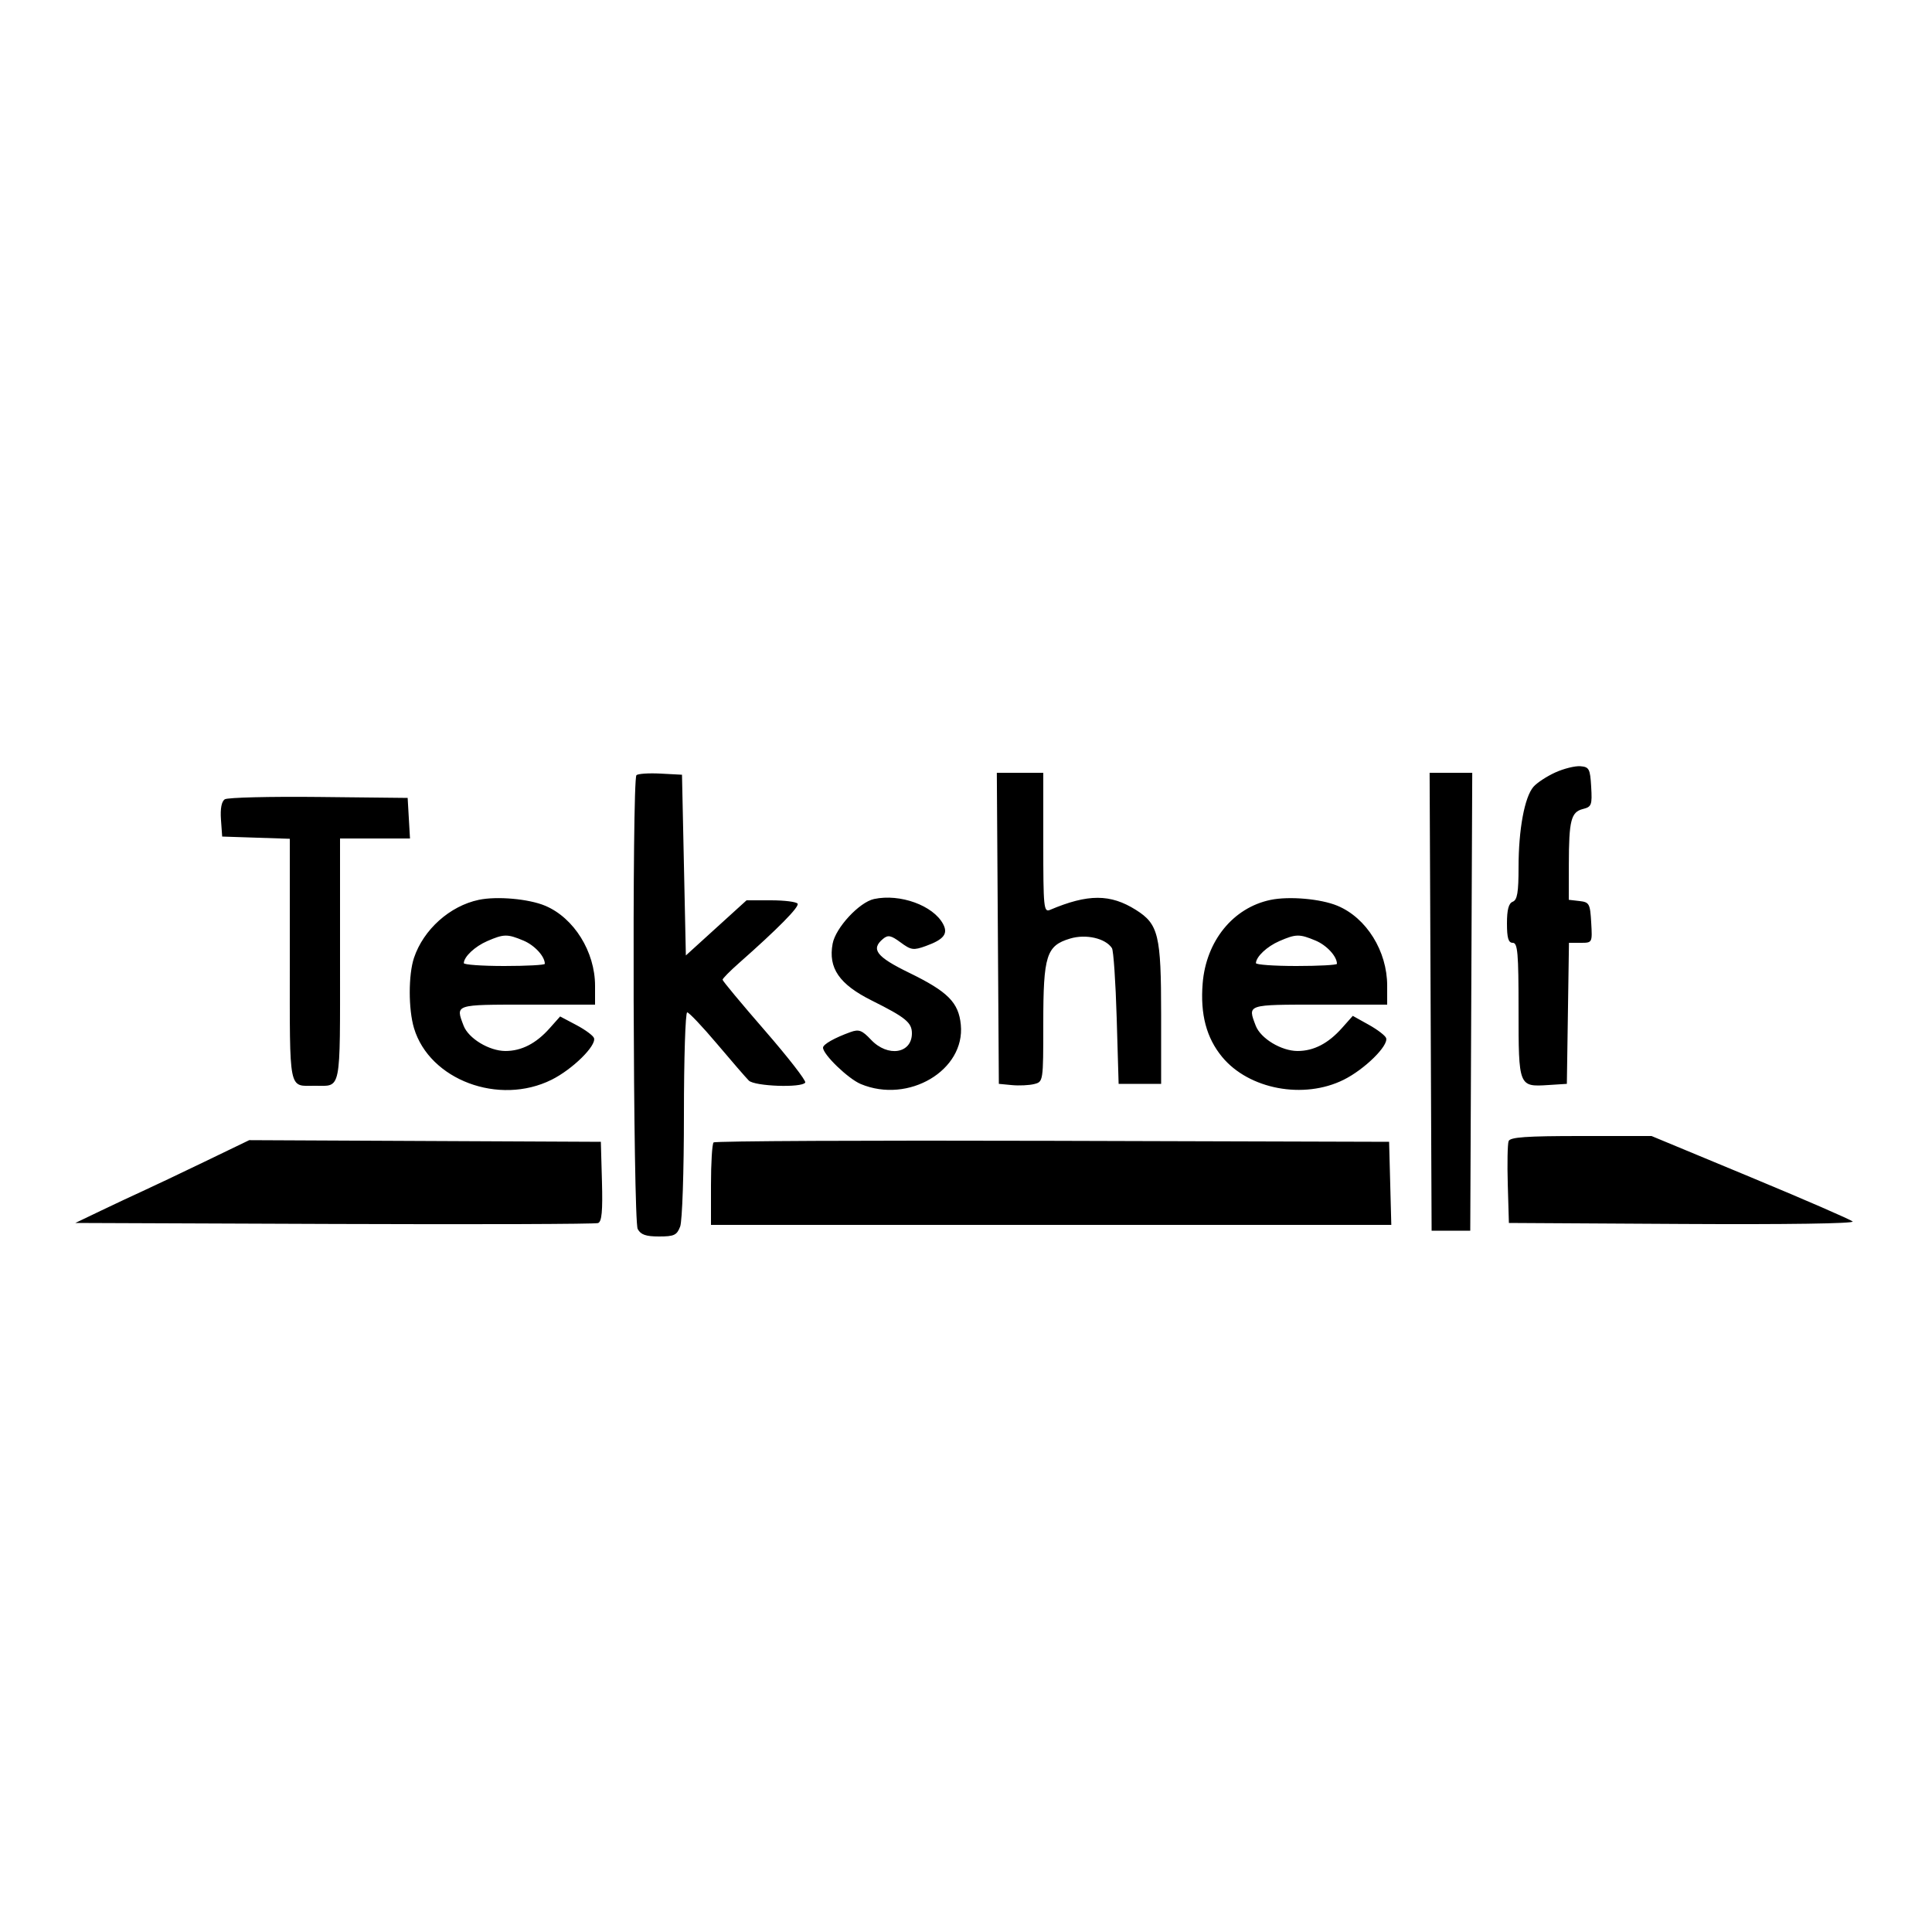 <svg xmlns="http://www.w3.org/2000/svg" width="500" height="500" viewBox="0 0 500 500" version="1.1">
	<path d="M 402.500 199.916 C 400.300 200.916, 397.763 202.582, 396.863 203.617 C 394.557 206.268, 393 214.665, 393 224.442 C 393 230.936, 392.667 232.914, 391.500 233.362 C 390.442 233.768, 390 235.419, 390 238.969 C 390 242.774, 390.365 244, 391.500 244 C 392.776 244, 393 246.598, 393 261.378 C 393 281.216, 393.031 281.295, 400.672 280.808 L 405.500 280.500 405.773 262.250 L 406.045 244 409.075 244 C 412.101 244, 412.104 243.995, 411.802 238.750 C 411.520 233.853, 411.315 233.479, 408.750 233.184 L 406 232.867 406.014 223.684 C 406.031 212.303, 406.582 210.143, 409.668 209.369 C 411.898 208.809, 412.072 208.340, 411.798 203.630 C 411.527 198.968, 411.272 198.482, 409 198.298 C 407.625 198.187, 404.700 198.915, 402.500 199.916 M 164.710 200.623 C 163.537 201.796, 163.853 315.856, 165.035 318.066 C 165.823 319.537, 167.145 320, 170.560 320 C 174.459 320, 175.178 319.663, 176.025 317.435 C 176.569 316.003, 177 303.191, 177 288.435 C 177 273.896, 177.380 262, 177.844 262 C 178.308 262, 181.782 265.667, 185.565 270.150 C 189.347 274.632, 193.050 278.907, 193.793 279.650 C 195.287 281.144, 207.526 281.577, 208.398 280.166 C 208.681 279.707, 203.983 273.656, 197.957 266.719 C 191.930 259.782, 187 253.857, 187 253.551 C 187 253.245, 188.910 251.308, 191.245 249.247 C 201.315 240.358, 206.919 234.678, 206.419 233.869 C 206.124 233.391, 203.030 233, 199.544 233 L 193.207 233 185.353 240.135 L 177.500 247.270 177 223.885 L 176.500 200.500 170.960 200.206 C 167.913 200.045, 165.101 200.232, 164.710 200.623 M 258.239 240.250 L 258.500 280.500 261.888 280.824 C 263.752 281.002, 266.339 280.881, 267.638 280.555 C 269.990 279.965, 270 279.895, 270 264.931 C 270 247.247, 270.791 244.742, 276.954 242.896 C 281.054 241.667, 286.112 242.829, 287.771 245.380 C 288.172 245.996, 288.725 254.150, 289 263.500 L 289.500 280.500 295 280.500 L 300.500 280.500 300.500 262.500 C 300.500 242.009, 299.817 239.172, 293.996 235.498 C 287.373 231.316, 281.572 231.310, 271.750 235.472 C 270.120 236.163, 270 234.968, 270 218.107 L 270 200 263.989 200 L 257.977 200 258.239 240.250 M 370.242 259.250 L 370.500 318.500 375.500 318.500 L 380.500 318.500 380.758 259.250 L 381.016 200 375.500 200 L 369.984 200 370.242 259.250 M 58.185 206.854 C 57.336 207.399, 56.982 209.259, 57.185 212.099 L 57.500 216.500 66.250 216.789 L 75 217.078 75 248.432 C 75 283.064, 74.588 281, 81.500 281 C 88.412 281, 88 283.068, 88 248.393 L 88 217 97.052 217 L 106.105 217 105.802 211.750 L 105.500 206.500 82.500 206.255 C 69.850 206.120, 58.908 206.390, 58.185 206.854 M 123.917 232.877 C 116.416 234.455, 109.594 240.563, 107.138 247.899 C 105.677 252.263, 105.679 261.195, 107.141 266.078 C 111.157 279.481, 129.135 286.222, 142.759 279.433 C 148.152 276.745, 154.371 270.636, 153.729 268.656 C 153.523 268.020, 151.466 266.501, 149.159 265.280 L 144.963 263.059 142.231 266.130 C 138.733 270.063, 134.957 272.001, 130.800 271.996 C 126.591 271.991, 121.233 268.744, 119.975 265.434 C 117.871 259.901, 117.571 260, 136.500 260 L 154 260 154 255.122 C 154 246.312, 148.545 237.549, 141.109 234.414 C 136.862 232.623, 128.622 231.887, 123.917 232.877 M 226.214 232.661 C 222.399 233.475, 216.262 240.086, 215.487 244.216 C 214.302 250.534, 217.198 254.741, 225.628 258.945 C 234.372 263.306, 236 264.636, 236 267.422 C 236 272.692, 229.751 273.676, 225.420 269.087 C 223.082 266.610, 222.284 266.314, 220.086 267.108 C 215.942 268.604, 213 270.276, 213 271.134 C 213 272.909, 219.516 279.189, 222.767 280.547 C 235.125 285.711, 249.821 276.992, 248.657 265.188 C 248.089 259.425, 245.308 256.634, 235.250 251.733 C 226.796 247.613, 225.299 245.656, 228.542 242.965 C 229.821 241.903, 230.592 242.062, 233.073 243.896 C 235.782 245.898, 236.396 245.986, 239.595 244.830 C 244.268 243.140, 245.427 241.665, 244.071 239.133 C 241.500 234.329, 232.940 231.226, 226.214 232.661 M 328.799 232.896 C 319.118 234.919, 312.129 243.530, 311.246 254.521 C 310.605 262.507, 312.218 268.596, 316.279 273.523 C 323.206 281.926, 337.406 284.592, 347.759 279.433 C 353.153 276.745, 359.372 270.636, 358.729 268.656 C 358.522 268.020, 356.496 266.466, 354.226 265.203 L 350.100 262.905 347.300 266.053 C 343.736 270.060, 339.980 272.001, 335.800 271.996 C 331.591 271.991, 326.233 268.744, 324.975 265.434 C 322.871 259.901, 322.571 260, 341.500 260 L 359 260 359 255.083 C 359 246.160, 353.646 237.550, 346.148 234.417 C 341.820 232.609, 333.616 231.889, 328.799 232.896 M 126.099 243.554 C 122.899 244.943, 120.103 247.568, 120.032 249.250 C 120.014 249.662, 124.725 250, 130.500 250 C 136.275 250, 141 249.745, 141 249.434 C 141 247.498, 138.355 244.629, 135.452 243.415 C 131.294 241.678, 130.391 241.692, 126.099 243.554 M 331.099 243.554 C 327.899 244.943, 325.103 247.568, 325.032 249.250 C 325.014 249.662, 329.725 250, 335.500 250 C 341.275 250, 346 249.745, 346 249.434 C 346 247.498, 343.355 244.629, 340.452 243.415 C 336.294 241.678, 335.391 241.692, 331.099 243.554 M 390.430 295.321 C 390.151 296.048, 390.053 301.110, 390.212 306.571 L 390.500 316.500 435.460 316.760 C 462.219 316.915, 480.032 316.656, 479.460 316.119 C 478.932 315.622, 467.006 310.443, 452.958 304.608 L 427.416 294 409.177 294 C 394.984 294, 390.825 294.293, 390.430 295.321 M 53 300.621 C 46.675 303.674, 39.475 307.092, 37 308.218 C 34.525 309.344, 29.575 311.668, 26 313.382 L 19.500 316.500 86.500 316.759 C 123.350 316.901, 154.078 316.797, 154.785 316.527 C 155.743 316.161, 155.998 313.423, 155.785 305.768 L 155.500 295.500 110 295.286 L 64.500 295.071 53 300.621 M 184.672 295.661 C 184.302 296.031, 184 300.983, 184 306.667 L 184 317 272.034 317 L 360.068 317 359.784 306.250 L 359.500 295.500 272.422 295.245 C 224.529 295.104, 185.042 295.292, 184.672 295.661" stroke="none" fill="black" fill-rule="evenodd"/>
</svg>